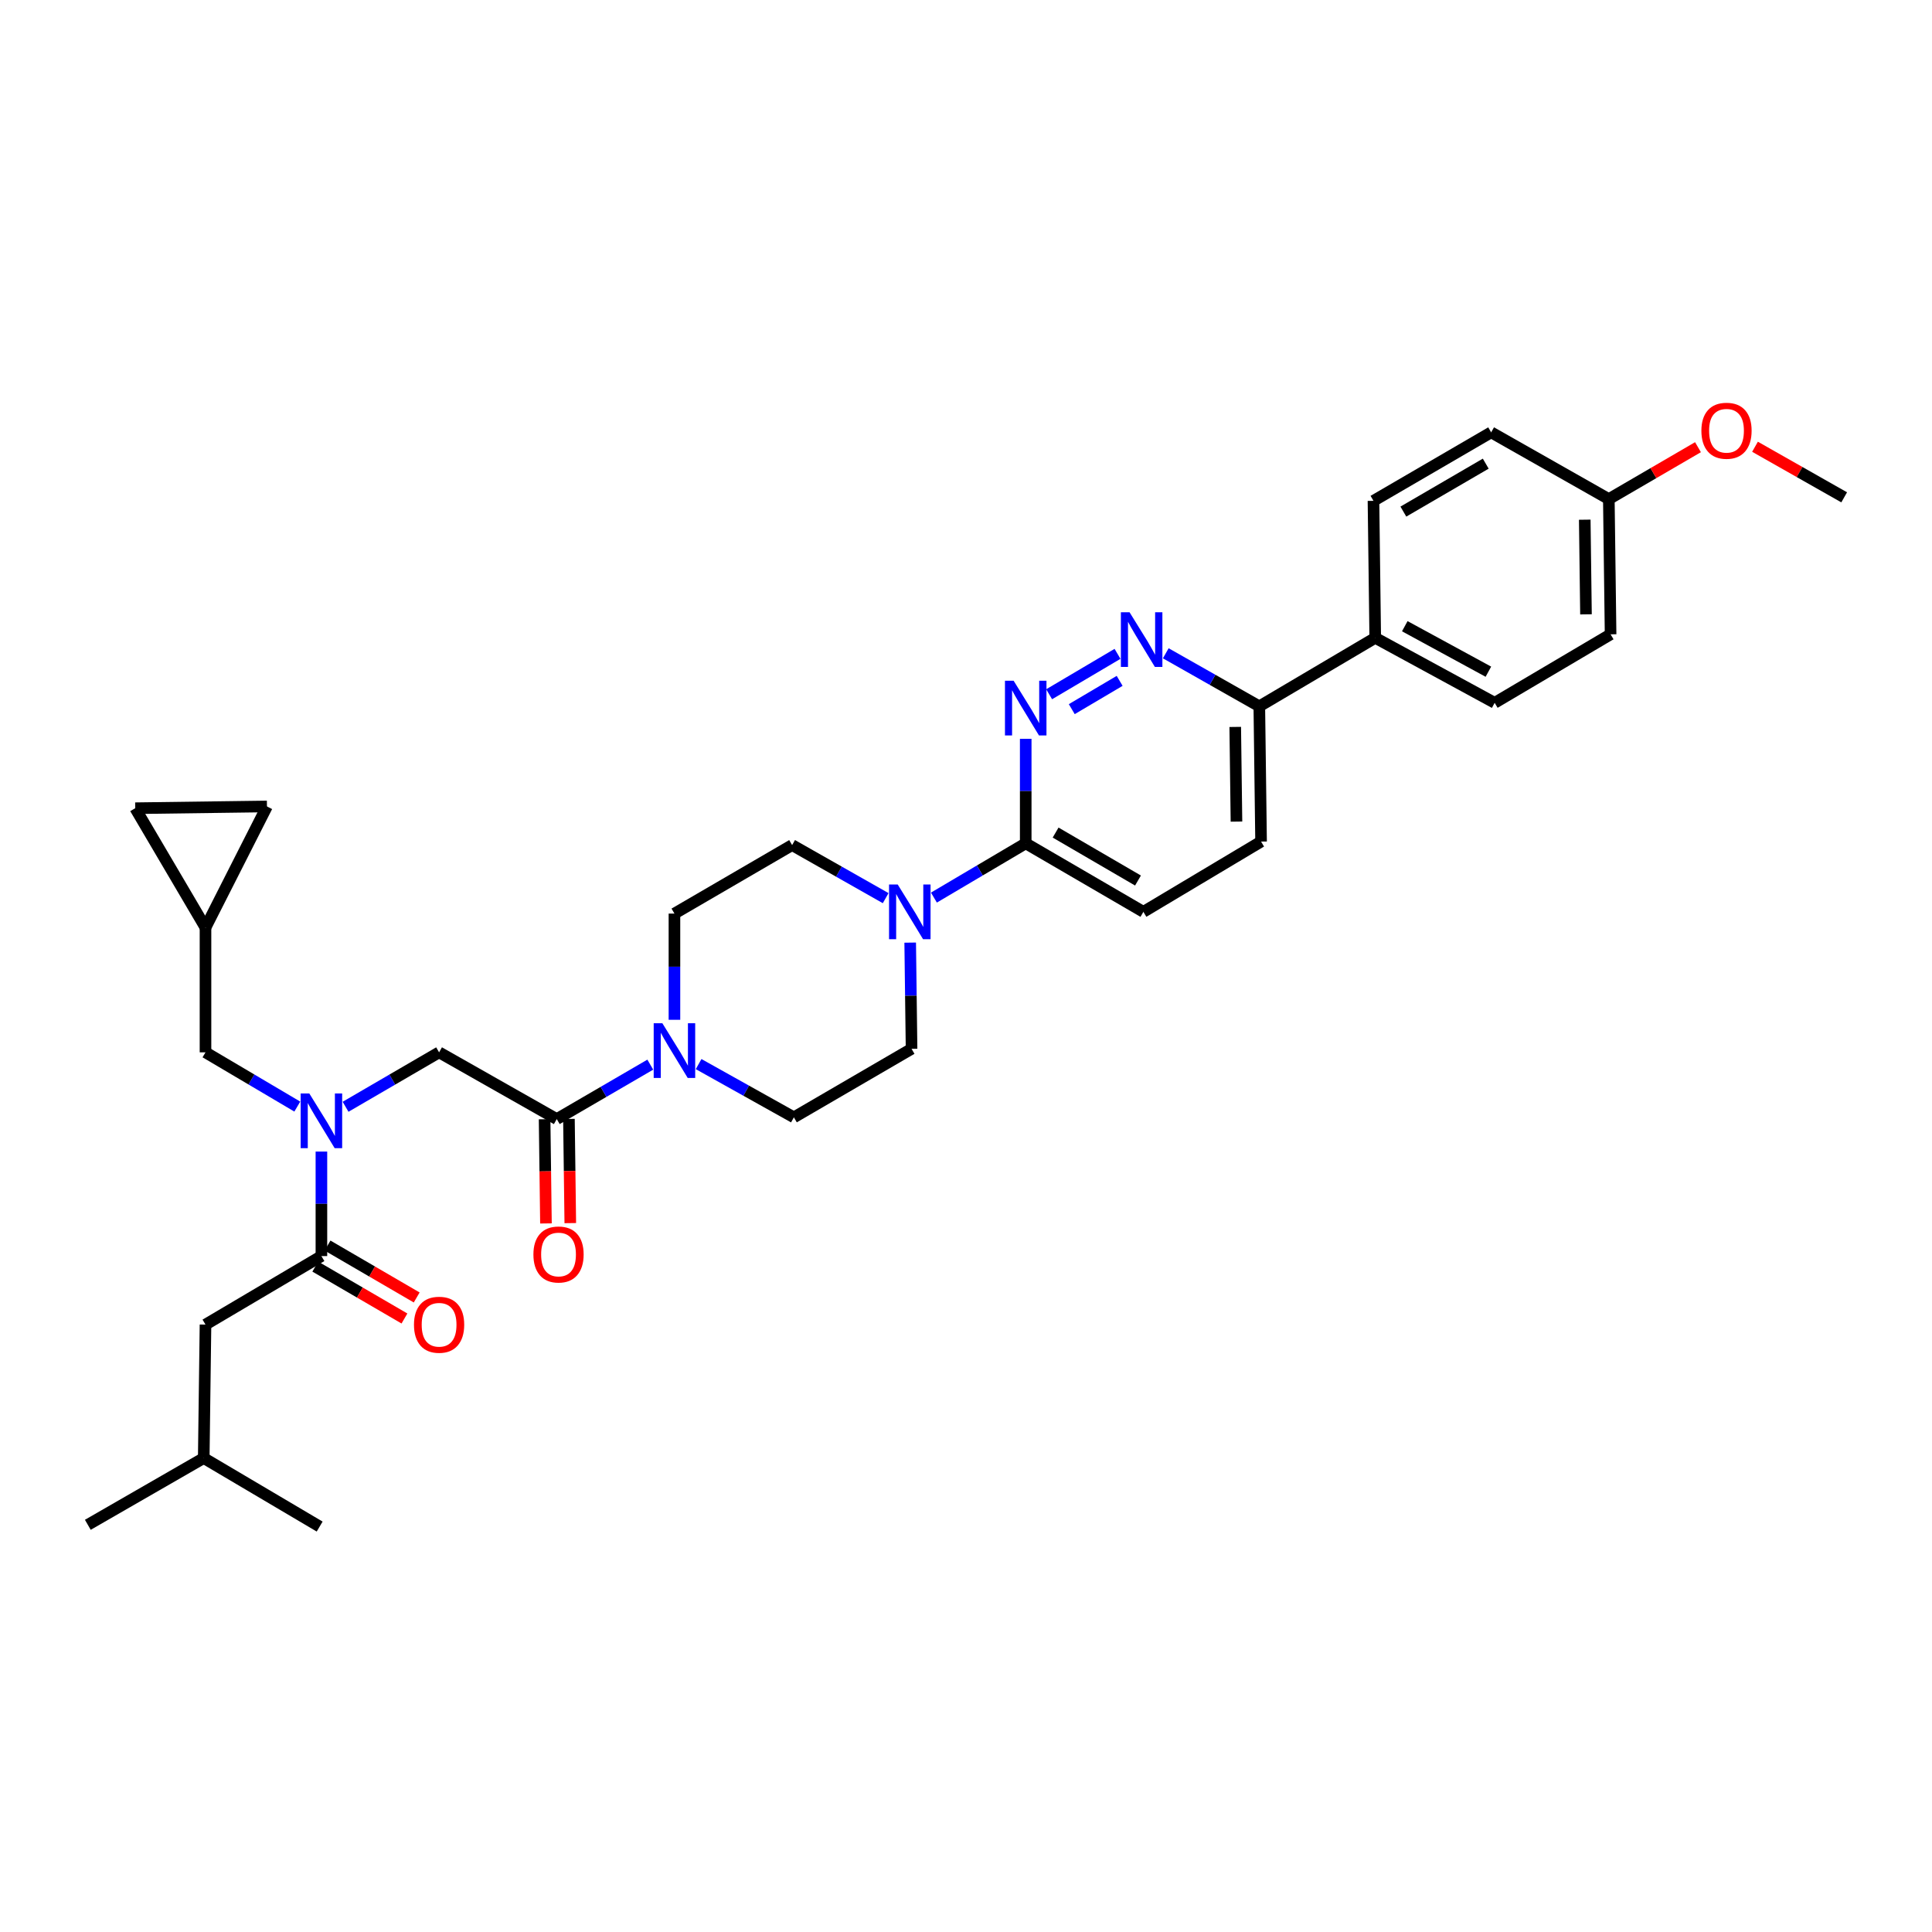 <?xml version='1.0' encoding='iso-8859-1'?>
<svg version='1.1' baseProfile='full'
              xmlns='http://www.w3.org/2000/svg'
                      xmlns:rdkit='http://www.rdkit.org/xml'
                      xmlns:xlink='http://www.w3.org/1999/xlink'
                  xml:space='preserve'
width='1000px' height='1000px' viewBox='0 0 1000 1000'>
<!-- END OF HEADER -->
<rect style='opacity:1.0;fill:#FFFFFF;stroke:none' width='1000' height='1000' x='0' y='0'> </rect>
<path class='bond-0' d='M 106.364,685.604 L 105.454,754.689' style='fill:none;fill-rule:evenodd;stroke:#000000;stroke-width:6px;stroke-linecap:butt;stroke-linejoin:miter;stroke-opacity:1' />
<path class='bond-1' d='M 106.364,685.604 L 166.363,650.145' style='fill:none;fill-rule:evenodd;stroke:#000000;stroke-width:6px;stroke-linecap:butt;stroke-linejoin:miter;stroke-opacity:1' />
<path class='bond-2' d='M 178.865,572.867 L 203.069,558.779' style='fill:none;fill-rule:evenodd;stroke:#0000FF;stroke-width:6px;stroke-linecap:butt;stroke-linejoin:miter;stroke-opacity:1' />
<path class='bond-2' d='M 203.069,558.779 L 227.273,544.691' style='fill:none;fill-rule:evenodd;stroke:#000000;stroke-width:6px;stroke-linecap:butt;stroke-linejoin:miter;stroke-opacity:1' />
<path class='bond-3' d='M 166.363,596.054 L 166.363,623.099' style='fill:none;fill-rule:evenodd;stroke:#0000FF;stroke-width:6px;stroke-linecap:butt;stroke-linejoin:miter;stroke-opacity:1' />
<path class='bond-3' d='M 166.363,623.099 L 166.363,650.145' style='fill:none;fill-rule:evenodd;stroke:#000000;stroke-width:6px;stroke-linecap:butt;stroke-linejoin:miter;stroke-opacity:1' />
<path class='bond-4' d='M 153.881,572.768 L 130.123,558.73' style='fill:none;fill-rule:evenodd;stroke:#0000FF;stroke-width:6px;stroke-linecap:butt;stroke-linejoin:miter;stroke-opacity:1' />
<path class='bond-4' d='M 130.123,558.73 L 106.364,544.691' style='fill:none;fill-rule:evenodd;stroke:#000000;stroke-width:6px;stroke-linecap:butt;stroke-linejoin:miter;stroke-opacity:1' />
<path class='bond-5' d='M 163.194,655.589 L 186.268,669.022' style='fill:none;fill-rule:evenodd;stroke:#000000;stroke-width:6px;stroke-linecap:butt;stroke-linejoin:miter;stroke-opacity:1' />
<path class='bond-5' d='M 186.268,669.022 L 209.341,682.455' style='fill:none;fill-rule:evenodd;stroke:#FF0000;stroke-width:6px;stroke-linecap:butt;stroke-linejoin:miter;stroke-opacity:1' />
<path class='bond-5' d='M 169.533,644.701 L 192.606,658.134' style='fill:none;fill-rule:evenodd;stroke:#000000;stroke-width:6px;stroke-linecap:butt;stroke-linejoin:miter;stroke-opacity:1' />
<path class='bond-5' d='M 192.606,658.134 L 215.68,671.566' style='fill:none;fill-rule:evenodd;stroke:#FF0000;stroke-width:6px;stroke-linecap:butt;stroke-linejoin:miter;stroke-opacity:1' />
<path class='bond-6' d='M 105.454,754.689 L 45.455,789.239' style='fill:none;fill-rule:evenodd;stroke:#000000;stroke-width:6px;stroke-linecap:butt;stroke-linejoin:miter;stroke-opacity:1' />
<path class='bond-7' d='M 105.454,754.689 L 165.453,790.149' style='fill:none;fill-rule:evenodd;stroke:#000000;stroke-width:6px;stroke-linecap:butt;stroke-linejoin:miter;stroke-opacity:1' />
<path class='bond-8' d='M 69.995,418.33 L 138.176,417.42' style='fill:none;fill-rule:evenodd;stroke:#000000;stroke-width:6px;stroke-linecap:butt;stroke-linejoin:miter;stroke-opacity:1' />
<path class='bond-9' d='M 69.995,418.33 L 106.364,480.142' style='fill:none;fill-rule:evenodd;stroke:#000000;stroke-width:6px;stroke-linecap:butt;stroke-linejoin:miter;stroke-opacity:1' />
<path class='bond-10' d='M 281.883,579.315 L 282.234,606.281' style='fill:none;fill-rule:evenodd;stroke:#000000;stroke-width:6px;stroke-linecap:butt;stroke-linejoin:miter;stroke-opacity:1' />
<path class='bond-10' d='M 282.234,606.281 L 282.584,633.247' style='fill:none;fill-rule:evenodd;stroke:#FF0000;stroke-width:6px;stroke-linecap:butt;stroke-linejoin:miter;stroke-opacity:1' />
<path class='bond-10' d='M 294.481,579.152 L 294.832,606.117' style='fill:none;fill-rule:evenodd;stroke:#000000;stroke-width:6px;stroke-linecap:butt;stroke-linejoin:miter;stroke-opacity:1' />
<path class='bond-10' d='M 294.832,606.117 L 295.182,633.083' style='fill:none;fill-rule:evenodd;stroke:#FF0000;stroke-width:6px;stroke-linecap:butt;stroke-linejoin:miter;stroke-opacity:1' />
<path class='bond-11' d='M 288.182,579.234 L 227.273,544.691' style='fill:none;fill-rule:evenodd;stroke:#000000;stroke-width:6px;stroke-linecap:butt;stroke-linejoin:miter;stroke-opacity:1' />
<path class='bond-12' d='M 288.182,579.234 L 312.386,565.146' style='fill:none;fill-rule:evenodd;stroke:#000000;stroke-width:6px;stroke-linecap:butt;stroke-linejoin:miter;stroke-opacity:1' />
<path class='bond-12' d='M 312.386,565.146 L 336.59,551.058' style='fill:none;fill-rule:evenodd;stroke:#0000FF;stroke-width:6px;stroke-linecap:butt;stroke-linejoin:miter;stroke-opacity:1' />
<path class='bond-13' d='M 138.176,417.42 L 106.364,480.142' style='fill:none;fill-rule:evenodd;stroke:#000000;stroke-width:6px;stroke-linecap:butt;stroke-linejoin:miter;stroke-opacity:1' />
<path class='bond-14' d='M 361.602,550.773 L 386.256,564.552' style='fill:none;fill-rule:evenodd;stroke:#0000FF;stroke-width:6px;stroke-linecap:butt;stroke-linejoin:miter;stroke-opacity:1' />
<path class='bond-14' d='M 386.256,564.552 L 410.911,578.331' style='fill:none;fill-rule:evenodd;stroke:#000000;stroke-width:6px;stroke-linecap:butt;stroke-linejoin:miter;stroke-opacity:1' />
<path class='bond-15' d='M 349.091,527.848 L 349.091,500.359' style='fill:none;fill-rule:evenodd;stroke:#0000FF;stroke-width:6px;stroke-linecap:butt;stroke-linejoin:miter;stroke-opacity:1' />
<path class='bond-15' d='M 349.091,500.359 L 349.091,472.87' style='fill:none;fill-rule:evenodd;stroke:#000000;stroke-width:6px;stroke-linecap:butt;stroke-linejoin:miter;stroke-opacity:1' />
<path class='bond-16' d='M 652.728,435.597 L 651.818,365.596' style='fill:none;fill-rule:evenodd;stroke:#000000;stroke-width:6px;stroke-linecap:butt;stroke-linejoin:miter;stroke-opacity:1' />
<path class='bond-16' d='M 639.994,425.261 L 639.357,376.26' style='fill:none;fill-rule:evenodd;stroke:#000000;stroke-width:6px;stroke-linecap:butt;stroke-linejoin:miter;stroke-opacity:1' />
<path class='bond-17' d='M 652.728,435.597 L 591.819,471.967' style='fill:none;fill-rule:evenodd;stroke:#000000;stroke-width:6px;stroke-linecap:butt;stroke-linejoin:miter;stroke-opacity:1' />
<path class='bond-18' d='M 651.818,365.596 L 627.609,351.866' style='fill:none;fill-rule:evenodd;stroke:#000000;stroke-width:6px;stroke-linecap:butt;stroke-linejoin:miter;stroke-opacity:1' />
<path class='bond-18' d='M 627.609,351.866 L 603.4,338.137' style='fill:none;fill-rule:evenodd;stroke:#0000FF;stroke-width:6px;stroke-linecap:butt;stroke-linejoin:miter;stroke-opacity:1' />
<path class='bond-19' d='M 651.818,365.596 L 711.818,330.143' style='fill:none;fill-rule:evenodd;stroke:#000000;stroke-width:6px;stroke-linecap:butt;stroke-linejoin:miter;stroke-opacity:1' />
<path class='bond-20' d='M 578.427,338.429 L 543.029,359.344' style='fill:none;fill-rule:evenodd;stroke:#0000FF;stroke-width:6px;stroke-linecap:butt;stroke-linejoin:miter;stroke-opacity:1' />
<path class='bond-20' d='M 579.526,352.413 L 554.748,367.054' style='fill:none;fill-rule:evenodd;stroke:#0000FF;stroke-width:6px;stroke-linecap:butt;stroke-linejoin:miter;stroke-opacity:1' />
<path class='bond-21' d='M 530.91,382.416 L 530.91,409.462' style='fill:none;fill-rule:evenodd;stroke:#0000FF;stroke-width:6px;stroke-linecap:butt;stroke-linejoin:miter;stroke-opacity:1' />
<path class='bond-21' d='M 530.91,409.462 L 530.91,436.507' style='fill:none;fill-rule:evenodd;stroke:#000000;stroke-width:6px;stroke-linecap:butt;stroke-linejoin:miter;stroke-opacity:1' />
<path class='bond-22' d='M 530.91,436.507 L 591.819,471.967' style='fill:none;fill-rule:evenodd;stroke:#000000;stroke-width:6px;stroke-linecap:butt;stroke-linejoin:miter;stroke-opacity:1' />
<path class='bond-22' d='M 546.385,430.938 L 589.021,455.76' style='fill:none;fill-rule:evenodd;stroke:#000000;stroke-width:6px;stroke-linecap:butt;stroke-linejoin:miter;stroke-opacity:1' />
<path class='bond-23' d='M 530.91,436.507 L 507.151,450.549' style='fill:none;fill-rule:evenodd;stroke:#000000;stroke-width:6px;stroke-linecap:butt;stroke-linejoin:miter;stroke-opacity:1' />
<path class='bond-23' d='M 507.151,450.549 L 483.393,464.59' style='fill:none;fill-rule:evenodd;stroke:#0000FF;stroke-width:6px;stroke-linecap:butt;stroke-linejoin:miter;stroke-opacity:1' />
<path class='bond-24' d='M 458.42,464.882 L 434.21,451.15' style='fill:none;fill-rule:evenodd;stroke:#0000FF;stroke-width:6px;stroke-linecap:butt;stroke-linejoin:miter;stroke-opacity:1' />
<path class='bond-24' d='M 434.21,451.15 L 410.001,437.417' style='fill:none;fill-rule:evenodd;stroke:#000000;stroke-width:6px;stroke-linecap:butt;stroke-linejoin:miter;stroke-opacity:1' />
<path class='bond-25' d='M 471.115,487.899 L 471.467,515.385' style='fill:none;fill-rule:evenodd;stroke:#0000FF;stroke-width:6px;stroke-linecap:butt;stroke-linejoin:miter;stroke-opacity:1' />
<path class='bond-25' d='M 471.467,515.385 L 471.82,542.871' style='fill:none;fill-rule:evenodd;stroke:#000000;stroke-width:6px;stroke-linecap:butt;stroke-linejoin:miter;stroke-opacity:1' />
<path class='bond-26' d='M 410.911,578.331 L 471.82,542.871' style='fill:none;fill-rule:evenodd;stroke:#000000;stroke-width:6px;stroke-linecap:butt;stroke-linejoin:miter;stroke-opacity:1' />
<path class='bond-27' d='M 833.637,328.324 L 832.727,258.329' style='fill:none;fill-rule:evenodd;stroke:#000000;stroke-width:6px;stroke-linecap:butt;stroke-linejoin:miter;stroke-opacity:1' />
<path class='bond-27' d='M 820.902,317.988 L 820.265,268.992' style='fill:none;fill-rule:evenodd;stroke:#000000;stroke-width:6px;stroke-linecap:butt;stroke-linejoin:miter;stroke-opacity:1' />
<path class='bond-28' d='M 833.637,328.324 L 773.637,363.783' style='fill:none;fill-rule:evenodd;stroke:#000000;stroke-width:6px;stroke-linecap:butt;stroke-linejoin:miter;stroke-opacity:1' />
<path class='bond-29' d='M 832.727,258.329 L 771.817,223.78' style='fill:none;fill-rule:evenodd;stroke:#000000;stroke-width:6px;stroke-linecap:butt;stroke-linejoin:miter;stroke-opacity:1' />
<path class='bond-30' d='M 832.727,258.329 L 855.8,244.896' style='fill:none;fill-rule:evenodd;stroke:#000000;stroke-width:6px;stroke-linecap:butt;stroke-linejoin:miter;stroke-opacity:1' />
<path class='bond-30' d='M 855.8,244.896 L 878.874,231.464' style='fill:none;fill-rule:evenodd;stroke:#FF0000;stroke-width:6px;stroke-linecap:butt;stroke-linejoin:miter;stroke-opacity:1' />
<path class='bond-31' d='M 771.817,223.78 L 710.908,259.232' style='fill:none;fill-rule:evenodd;stroke:#000000;stroke-width:6px;stroke-linecap:butt;stroke-linejoin:miter;stroke-opacity:1' />
<path class='bond-31' d='M 769.019,239.986 L 726.382,264.803' style='fill:none;fill-rule:evenodd;stroke:#000000;stroke-width:6px;stroke-linecap:butt;stroke-linejoin:miter;stroke-opacity:1' />
<path class='bond-32' d='M 710.908,259.232 L 711.818,330.143' style='fill:none;fill-rule:evenodd;stroke:#000000;stroke-width:6px;stroke-linecap:butt;stroke-linejoin:miter;stroke-opacity:1' />
<path class='bond-33' d='M 711.818,330.143 L 773.637,363.783' style='fill:none;fill-rule:evenodd;stroke:#000000;stroke-width:6px;stroke-linecap:butt;stroke-linejoin:miter;stroke-opacity:1' />
<path class='bond-33' d='M 727.113,324.123 L 770.386,347.67' style='fill:none;fill-rule:evenodd;stroke:#000000;stroke-width:6px;stroke-linecap:butt;stroke-linejoin:miter;stroke-opacity:1' />
<path class='bond-34' d='M 908.387,231.237 L 931.466,244.328' style='fill:none;fill-rule:evenodd;stroke:#FF0000;stroke-width:6px;stroke-linecap:butt;stroke-linejoin:miter;stroke-opacity:1' />
<path class='bond-34' d='M 931.466,244.328 L 954.545,257.419' style='fill:none;fill-rule:evenodd;stroke:#000000;stroke-width:6px;stroke-linecap:butt;stroke-linejoin:miter;stroke-opacity:1' />
<path class='bond-35' d='M 410.001,437.417 L 349.091,472.87' style='fill:none;fill-rule:evenodd;stroke:#000000;stroke-width:6px;stroke-linecap:butt;stroke-linejoin:miter;stroke-opacity:1' />
<path class='bond-36' d='M 106.364,480.142 L 106.364,544.691' style='fill:none;fill-rule:evenodd;stroke:#000000;stroke-width:6px;stroke-linecap:butt;stroke-linejoin:miter;stroke-opacity:1' />
<path  class='atom-1' d='M 160.103 565.983
L 169.383 580.983
Q 170.303 582.463, 171.783 585.143
Q 173.263 587.823, 173.343 587.983
L 173.343 565.983
L 177.103 565.983
L 177.103 594.303
L 173.223 594.303
L 163.263 577.903
Q 162.103 575.983, 160.863 573.783
Q 159.663 571.583, 159.303 570.903
L 159.303 594.303
L 155.623 594.303
L 155.623 565.983
L 160.103 565.983
' fill='#0000FF'/>
<path  class='atom-3' d='M 214.273 685.684
Q 214.273 678.884, 217.633 675.084
Q 220.993 671.284, 227.273 671.284
Q 233.553 671.284, 236.913 675.084
Q 240.273 678.884, 240.273 685.684
Q 240.273 692.564, 236.873 696.484
Q 233.473 700.364, 227.273 700.364
Q 221.033 700.364, 217.633 696.484
Q 214.273 692.604, 214.273 685.684
M 227.273 697.164
Q 231.593 697.164, 233.913 694.284
Q 236.273 691.364, 236.273 685.684
Q 236.273 680.124, 233.913 677.324
Q 231.593 674.484, 227.273 674.484
Q 222.953 674.484, 220.593 677.284
Q 218.273 680.084, 218.273 685.684
Q 218.273 691.404, 220.593 694.284
Q 222.953 697.164, 227.273 697.164
' fill='#FF0000'/>
<path  class='atom-8' d='M 276.092 649.315
Q 276.092 642.515, 279.452 638.715
Q 282.812 634.915, 289.092 634.915
Q 295.372 634.915, 298.732 638.715
Q 302.092 642.515, 302.092 649.315
Q 302.092 656.195, 298.692 660.115
Q 295.292 663.995, 289.092 663.995
Q 282.852 663.995, 279.452 660.115
Q 276.092 656.235, 276.092 649.315
M 289.092 660.795
Q 293.412 660.795, 295.732 657.915
Q 298.092 654.995, 298.092 649.315
Q 298.092 643.755, 295.732 640.955
Q 293.412 638.115, 289.092 638.115
Q 284.772 638.115, 282.412 640.915
Q 280.092 643.715, 280.092 649.315
Q 280.092 655.035, 282.412 657.915
Q 284.772 660.795, 289.092 660.795
' fill='#FF0000'/>
<path  class='atom-11' d='M 342.831 529.621
L 352.111 544.621
Q 353.031 546.101, 354.511 548.781
Q 355.991 551.461, 356.071 551.621
L 356.071 529.621
L 359.831 529.621
L 359.831 557.941
L 355.951 557.941
L 345.991 541.541
Q 344.831 539.621, 343.591 537.421
Q 342.391 535.221, 342.031 534.541
L 342.031 557.941
L 338.351 557.941
L 338.351 529.621
L 342.831 529.621
' fill='#0000FF'/>
<path  class='atom-14' d='M 584.649 316.893
L 593.929 331.893
Q 594.849 333.373, 596.329 336.053
Q 597.809 338.733, 597.889 338.893
L 597.889 316.893
L 601.649 316.893
L 601.649 345.213
L 597.769 345.213
L 587.809 328.813
Q 586.649 326.893, 585.409 324.693
Q 584.209 322.493, 583.849 321.813
L 583.849 345.213
L 580.169 345.213
L 580.169 316.893
L 584.649 316.893
' fill='#0000FF'/>
<path  class='atom-15' d='M 524.65 352.346
L 533.93 367.346
Q 534.85 368.826, 536.33 371.506
Q 537.81 374.186, 537.89 374.346
L 537.89 352.346
L 541.65 352.346
L 541.65 380.666
L 537.77 380.666
L 527.81 364.266
Q 526.65 362.346, 525.41 360.146
Q 524.21 357.946, 523.85 357.266
L 523.85 380.666
L 520.17 380.666
L 520.17 352.346
L 524.65 352.346
' fill='#0000FF'/>
<path  class='atom-18' d='M 464.65 457.807
L 473.93 472.807
Q 474.85 474.287, 476.33 476.967
Q 477.81 479.647, 477.89 479.807
L 477.89 457.807
L 481.65 457.807
L 481.65 486.127
L 477.77 486.127
L 467.81 469.727
Q 466.65 467.807, 465.41 465.607
Q 464.21 463.407, 463.85 462.727
L 463.85 486.127
L 460.17 486.127
L 460.17 457.807
L 464.65 457.807
' fill='#0000FF'/>
<path  class='atom-27' d='M 880.636 222.95
Q 880.636 216.15, 883.996 212.35
Q 887.356 208.55, 893.636 208.55
Q 899.916 208.55, 903.276 212.35
Q 906.636 216.15, 906.636 222.95
Q 906.636 229.83, 903.236 233.75
Q 899.836 237.63, 893.636 237.63
Q 887.396 237.63, 883.996 233.75
Q 880.636 229.87, 880.636 222.95
M 893.636 234.43
Q 897.956 234.43, 900.276 231.55
Q 902.636 228.63, 902.636 222.95
Q 902.636 217.39, 900.276 214.59
Q 897.956 211.75, 893.636 211.75
Q 889.316 211.75, 886.956 214.55
Q 884.636 217.35, 884.636 222.95
Q 884.636 228.67, 886.956 231.55
Q 889.316 234.43, 893.636 234.43
' fill='#FF0000'/>
</svg>
